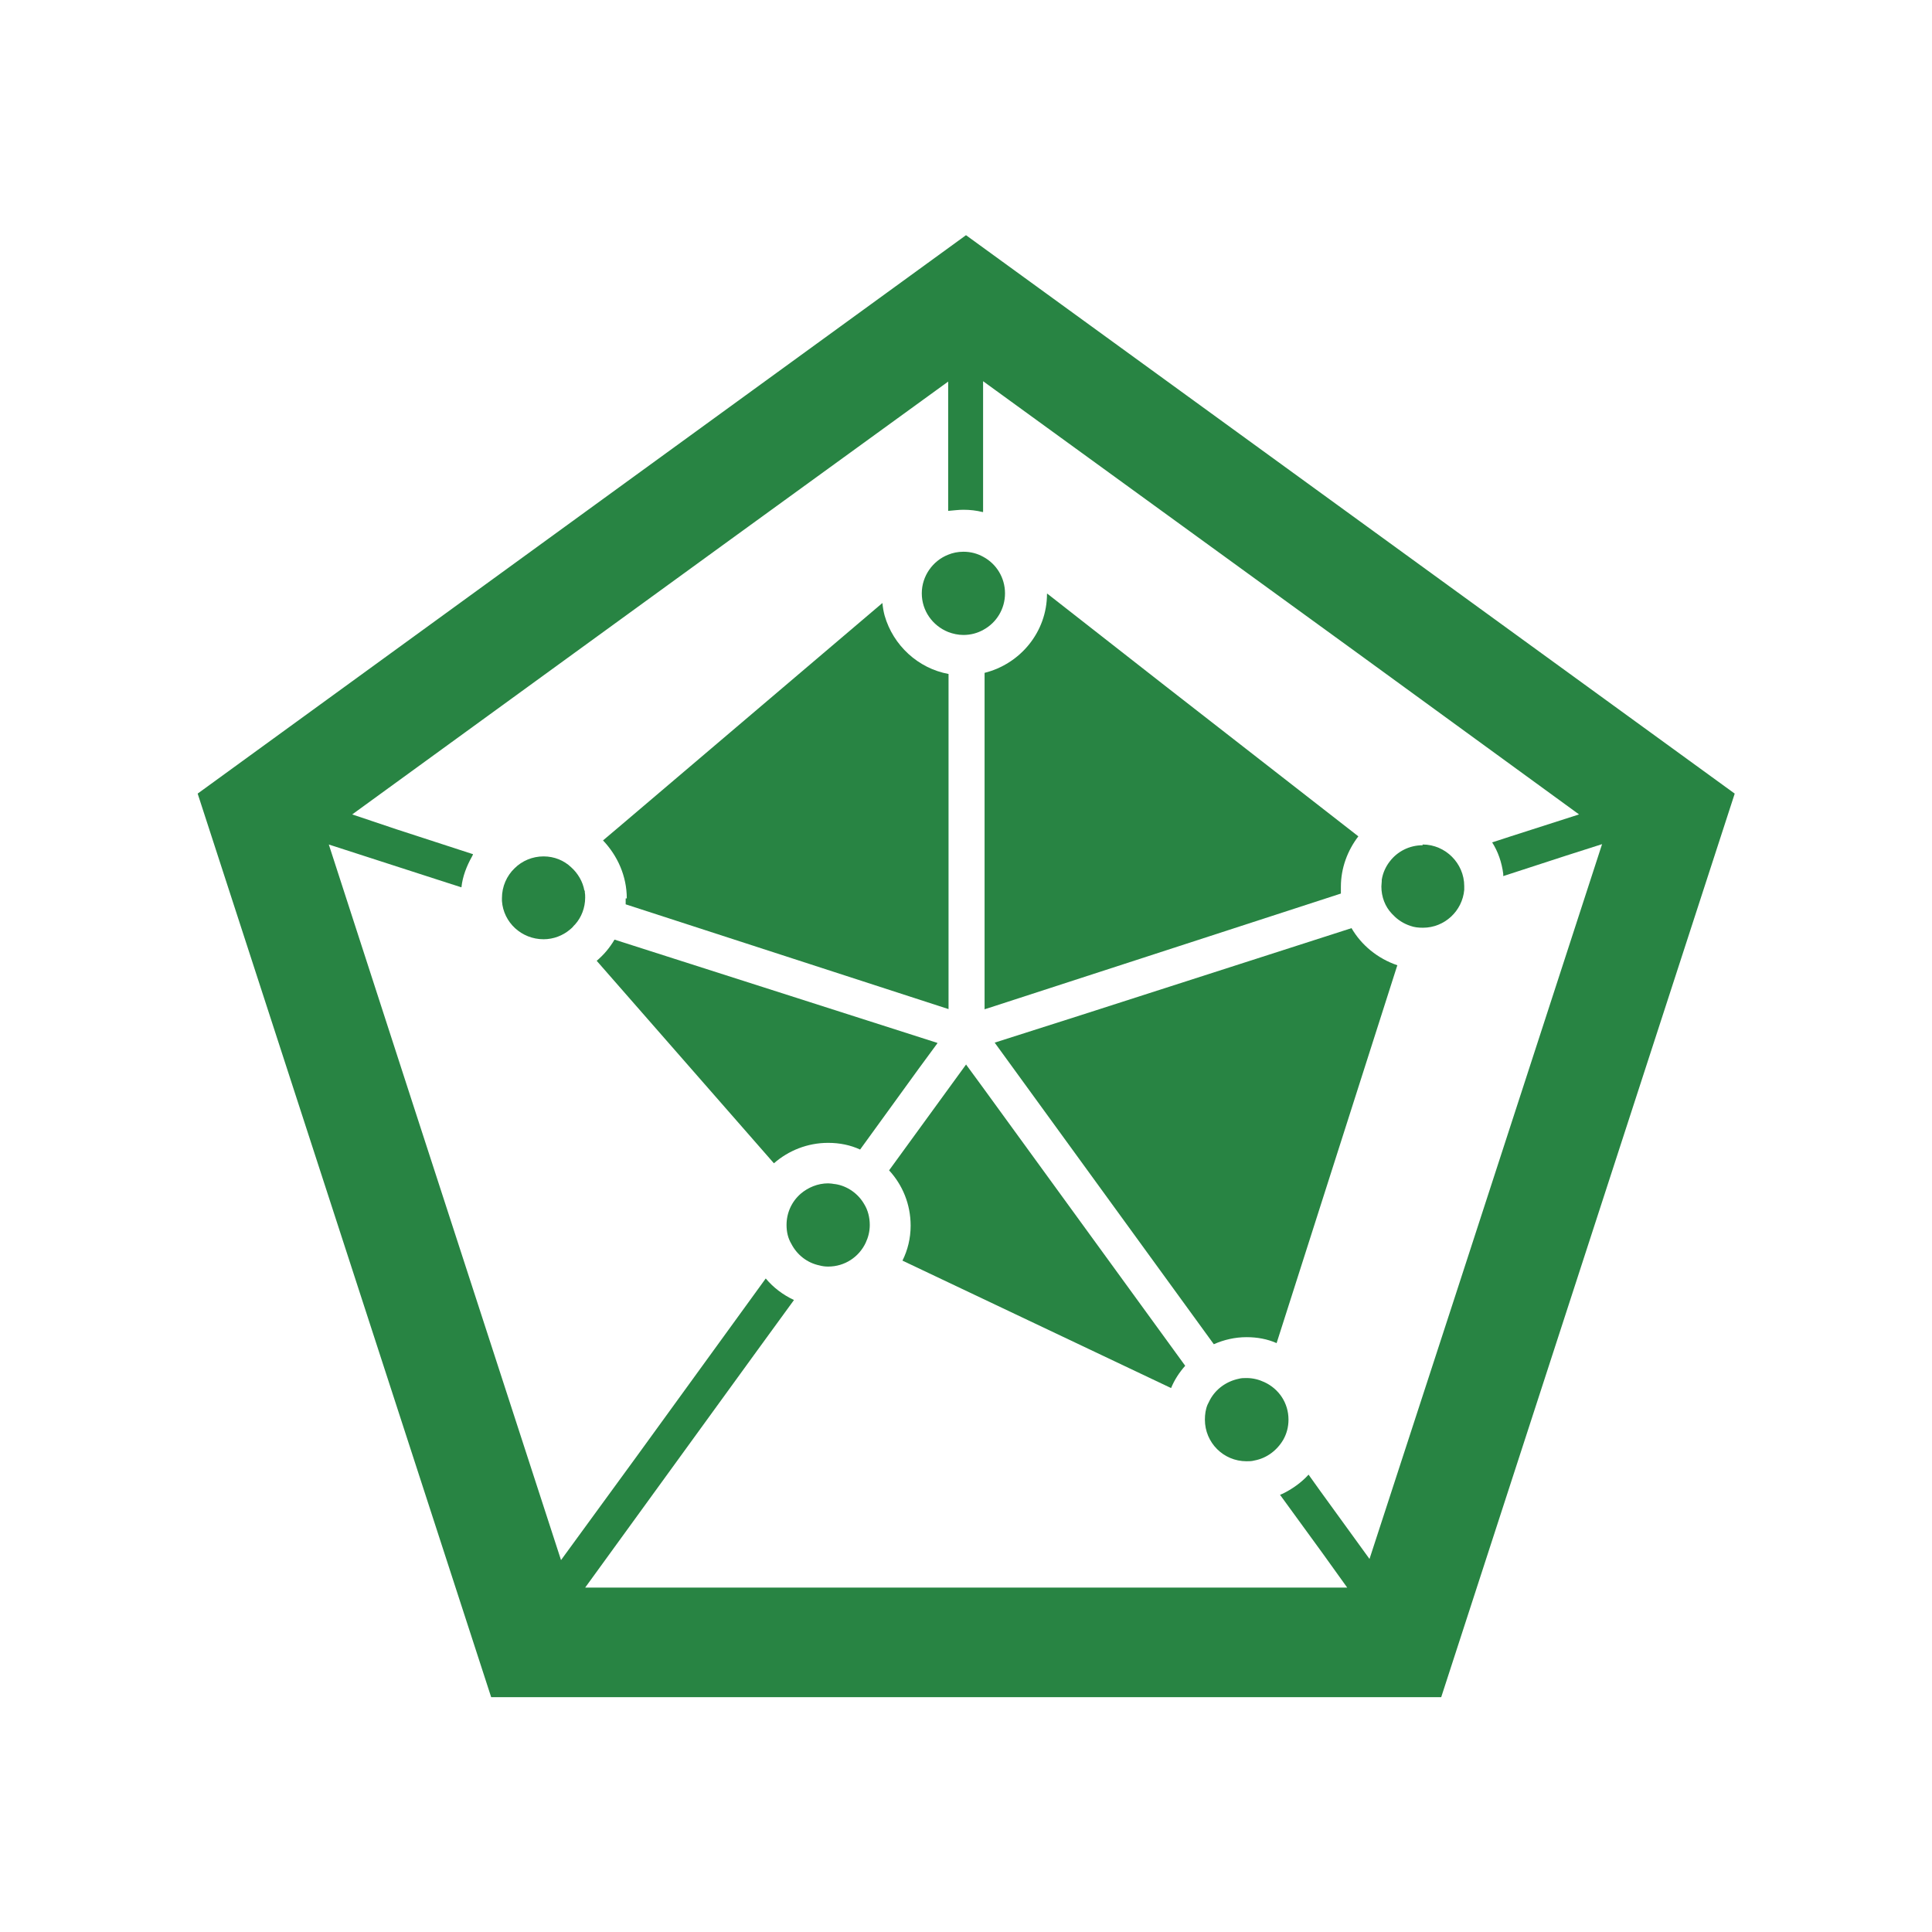 <?xml version="1.0" encoding="UTF-8"?><svg id="_レイヤー_2" xmlns="http://www.w3.org/2000/svg" viewBox="0 0 52 52"><defs><style>.cls-1{fill:#288443;}.cls-1,.cls-2{stroke-width:0px;}.cls-2{fill:none;}</style></defs><g id="_レイヤー_1-2"><rect class="cls-2" width="52" height="52"/><path class="cls-1" d="M26,6.33L5.32,21.36l7.9,24.32h25.57l7.9-24.32L26,6.33ZM36.89,42l-1.37-1.89-.3-.42s0,0,0,0h0c-.19.21-.44.39-.71.52-.02,0-.03.02-.05.02h0s0,0-.01,0l1.15,1.58.66.92H15.75s4.63-6.38,4.63-6.38l.99-1.36s0,0,0,0h0c-.3-.14-.56-.34-.76-.58l-3.46,4.77-2.05,2.81-3.93-12.1-2.32-7.16,2.97.96.59.19s0,0,0,0h.01c.03-.29.14-.57.28-.82.01-.02.02-.04.03-.06h0s0,0,0-.01l-2.06-.67-1.19-.4,10.1-7.34,5.94-4.31v3.48s0,0,0,0h0c.14-.01.27-.03.41-.03.18,0,.35.02.51.06,0,0,0,0,.01,0h0s0,0,.01,0v-3.52s10.08,7.32,10.08,7.32l5.96,4.34-1.87.6-.46.15s0,0,0,0h-.01c.16.25.26.54.3.85,0,.02,0,.03,0,.05h0s0,0,0,.01l1.69-.55.97-.31-3.94,12.12-2.32,7.12Z"/><path class="cls-1" d="M23.15,30.94h0s1.58-2.18,1.58-2.18l.5-.68h0s0-.01,0-.01l-8.69-2.78c-.13.22-.29.41-.48.57l4.77,5.45c.39-.34.9-.55,1.46-.55.31,0,.6.06.86.18Z"/><path class="cls-1" d="M16.84,24.18c0,.05,0,.11,0,.16l8.69,2.82v-9.02c-.82-.15-1.49-.77-1.72-1.57-.03-.11-.05-.23-.06-.34h0s0,0,0,0l-7,5.95-.52.44s0,0,0,0h0c.39.41.64.96.64,1.56Z"/><path class="cls-1" d="M26.48,27.17l.1-.03,9.51-3.09c0-.06,0-.12,0-.18,0-.51.18-.98.47-1.36l-5.2-4.05-3.17-2.48s0,0,0,0h-.01c0,1.03-.72,1.89-1.68,2.13v9.05h0Z"/><path class="cls-1" d="M26.01,28.64h0s0,0,0,0h0l-2.08,2.86c.36.39.58.91.58,1.49,0,.34-.08.66-.22.94l7.23,3.43c.09-.22.22-.42.38-.6l-5.46-7.51-.44-.6Z"/><path class="cls-1" d="M36.38,24.98l-7.31,2.35-2.29.73h0s-.01,0-.01,0l5.9,8.12c.27-.12.57-.19.88-.19.29,0,.56.05.81.16l3.23-10.11.02-.06h0c-.53-.18-.97-.54-1.24-1.01Z"/><path class="cls-1" d="M25.52,17.01c.13.05.27.08.41.08.2,0,.38-.05.54-.14.35-.19.58-.56.58-.98s-.23-.79-.58-.98c-.16-.09-.34-.14-.54-.14-.15,0-.29.03-.41.08-.41.16-.71.57-.71,1.04,0,.47.29.87.71,1.04Z"/><path class="cls-1" d="M15.73,23.98c-.04-.25-.18-.48-.36-.64-.19-.18-.45-.29-.74-.29-.3,0-.58.12-.78.32-.21.2-.34.49-.34.8,0,.03,0,.06,0,.08.04.58.53,1.03,1.12,1.03.27,0,.52-.1.71-.26.04-.03.08-.07.11-.11.01-.01.02-.02.03-.03.17-.19.27-.45.27-.72,0-.05,0-.1-.01-.15,0-.02,0-.04,0-.05Z"/><path class="cls-1" d="M38.29,22.75c-.36,0-.68.17-.88.43-.11.14-.19.31-.22.5,0,.01,0,.03,0,.04,0,.04-.01.09-.01.14,0,.28.1.54.28.73.01.01.02.02.03.03.13.14.29.24.47.3.11.04.22.05.34.05.58,0,1.06-.45,1.11-1.02,0-.03,0-.07,0-.1,0-.31-.13-.59-.33-.79-.2-.2-.48-.33-.79-.33Z"/><path class="cls-1" d="M34.03,37.2c-.15-.07-.31-.11-.48-.11-.07,0-.14,0-.21.02-.33.07-.61.27-.77.56h0s-.05.1-.07.14c-.05.12-.07.26-.07.4,0,.62.5,1.12,1.12,1.12.07,0,.14,0,.21-.02.33-.06.61-.27.78-.56.09-.16.14-.34.14-.54,0-.45-.26-.83-.65-1.01Z"/><path class="cls-1" d="M22.47,31.87h0c-.06-.01-.12-.02-.18-.02-.28,0-.54.11-.74.28-.24.21-.38.51-.38.84,0,.19.04.36.13.51.15.29.42.51.76.58.07.02.15.03.23.03.45,0,.83-.26,1.01-.64.07-.15.11-.31.11-.48,0-.2-.05-.4-.15-.56-.16-.28-.45-.49-.78-.54Z"/></g></svg>
